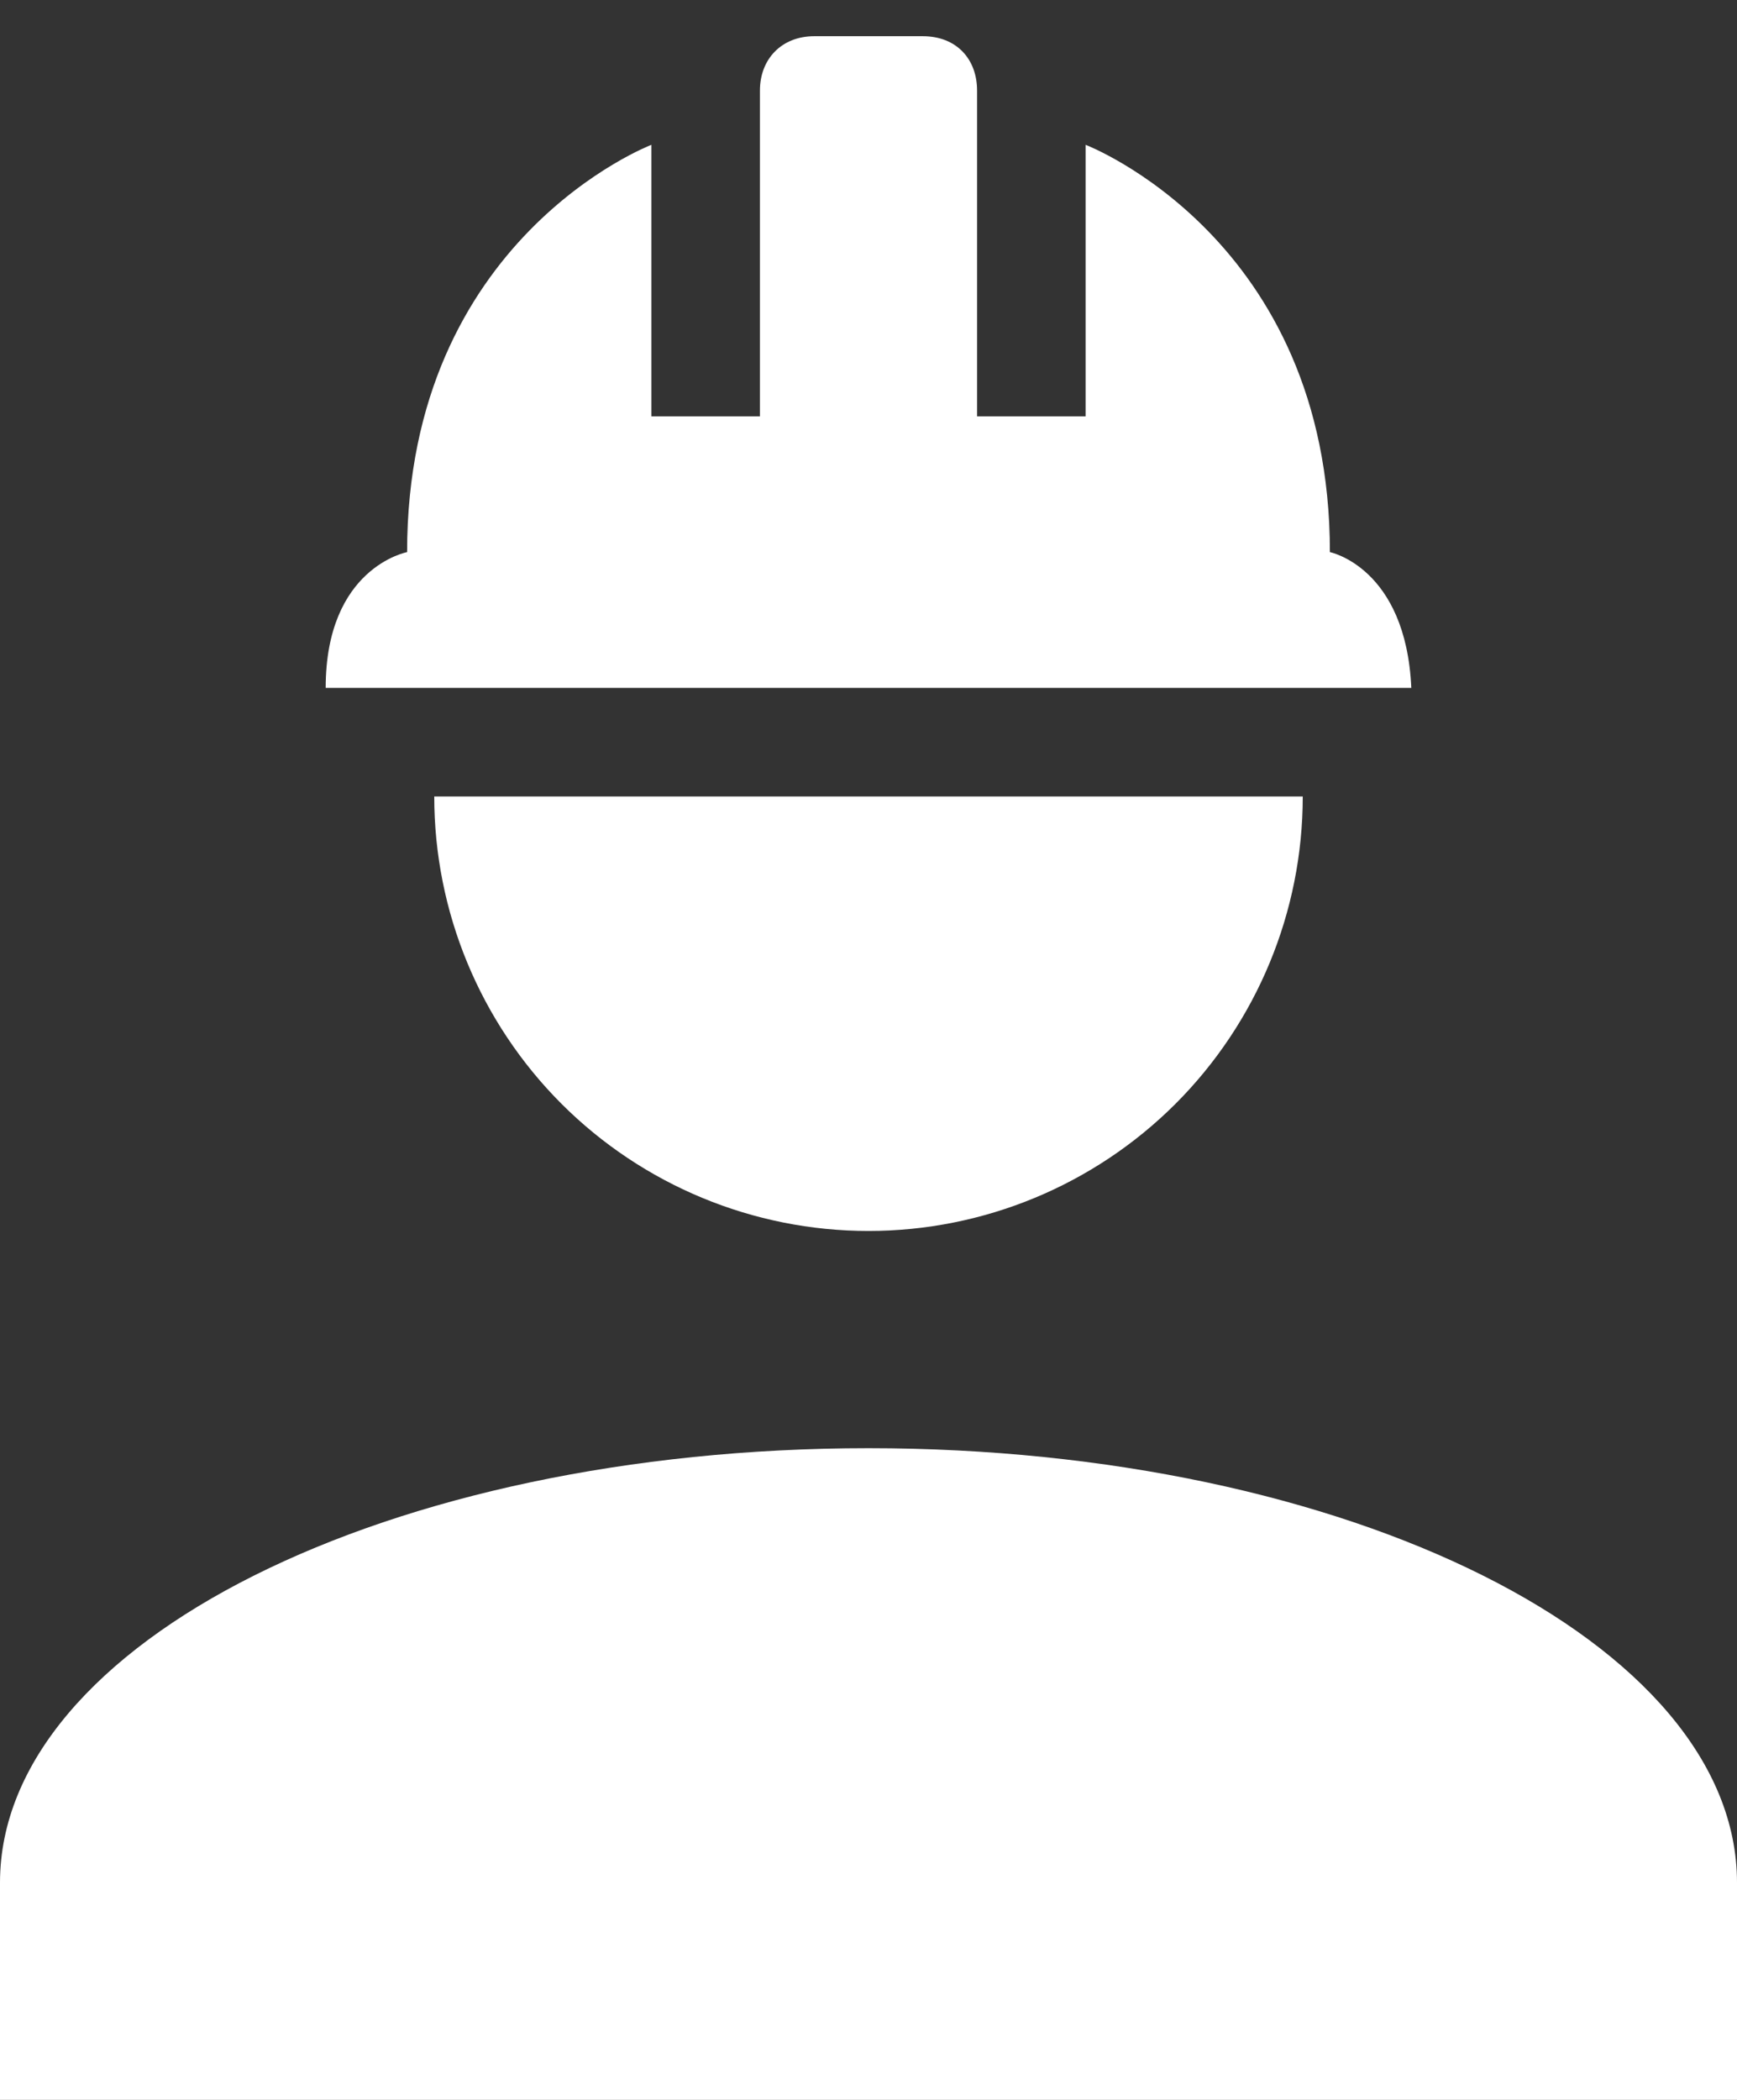 <svg width="24" height="29" viewBox="0 0 24 29" fill="none" xmlns="http://www.w3.org/2000/svg">
<rect x="0" y="0" width="24" height="29" fill="#333333" stroke="none"/>
<path d="M12 20C5.37 20 0 22.685 0 26V29H24V26C24 22.685 18.63 20 12 20ZM6 11C6 12.591 6.632 14.117 7.757 15.243C8.883 16.368 10.409 17 12 17C13.591 17 15.117 16.368 16.243 15.243C17.368 14.117 18 12.591 18 11M11.25 0.5C10.8 0.5 10.5 0.815 10.5 1.25V5.75H9V2C9 2 5.625 3.29 5.625 7.625C5.625 7.625 4.5 7.835 4.5 9.5H19.5C19.425 7.835 18.375 7.625 18.375 7.625C18.375 3.29 15 2 15 2V5.75H13.5V1.25C13.5 0.815 13.215 0.5 12.75 0.5H11.25Z" fill="white"/>
</svg>
